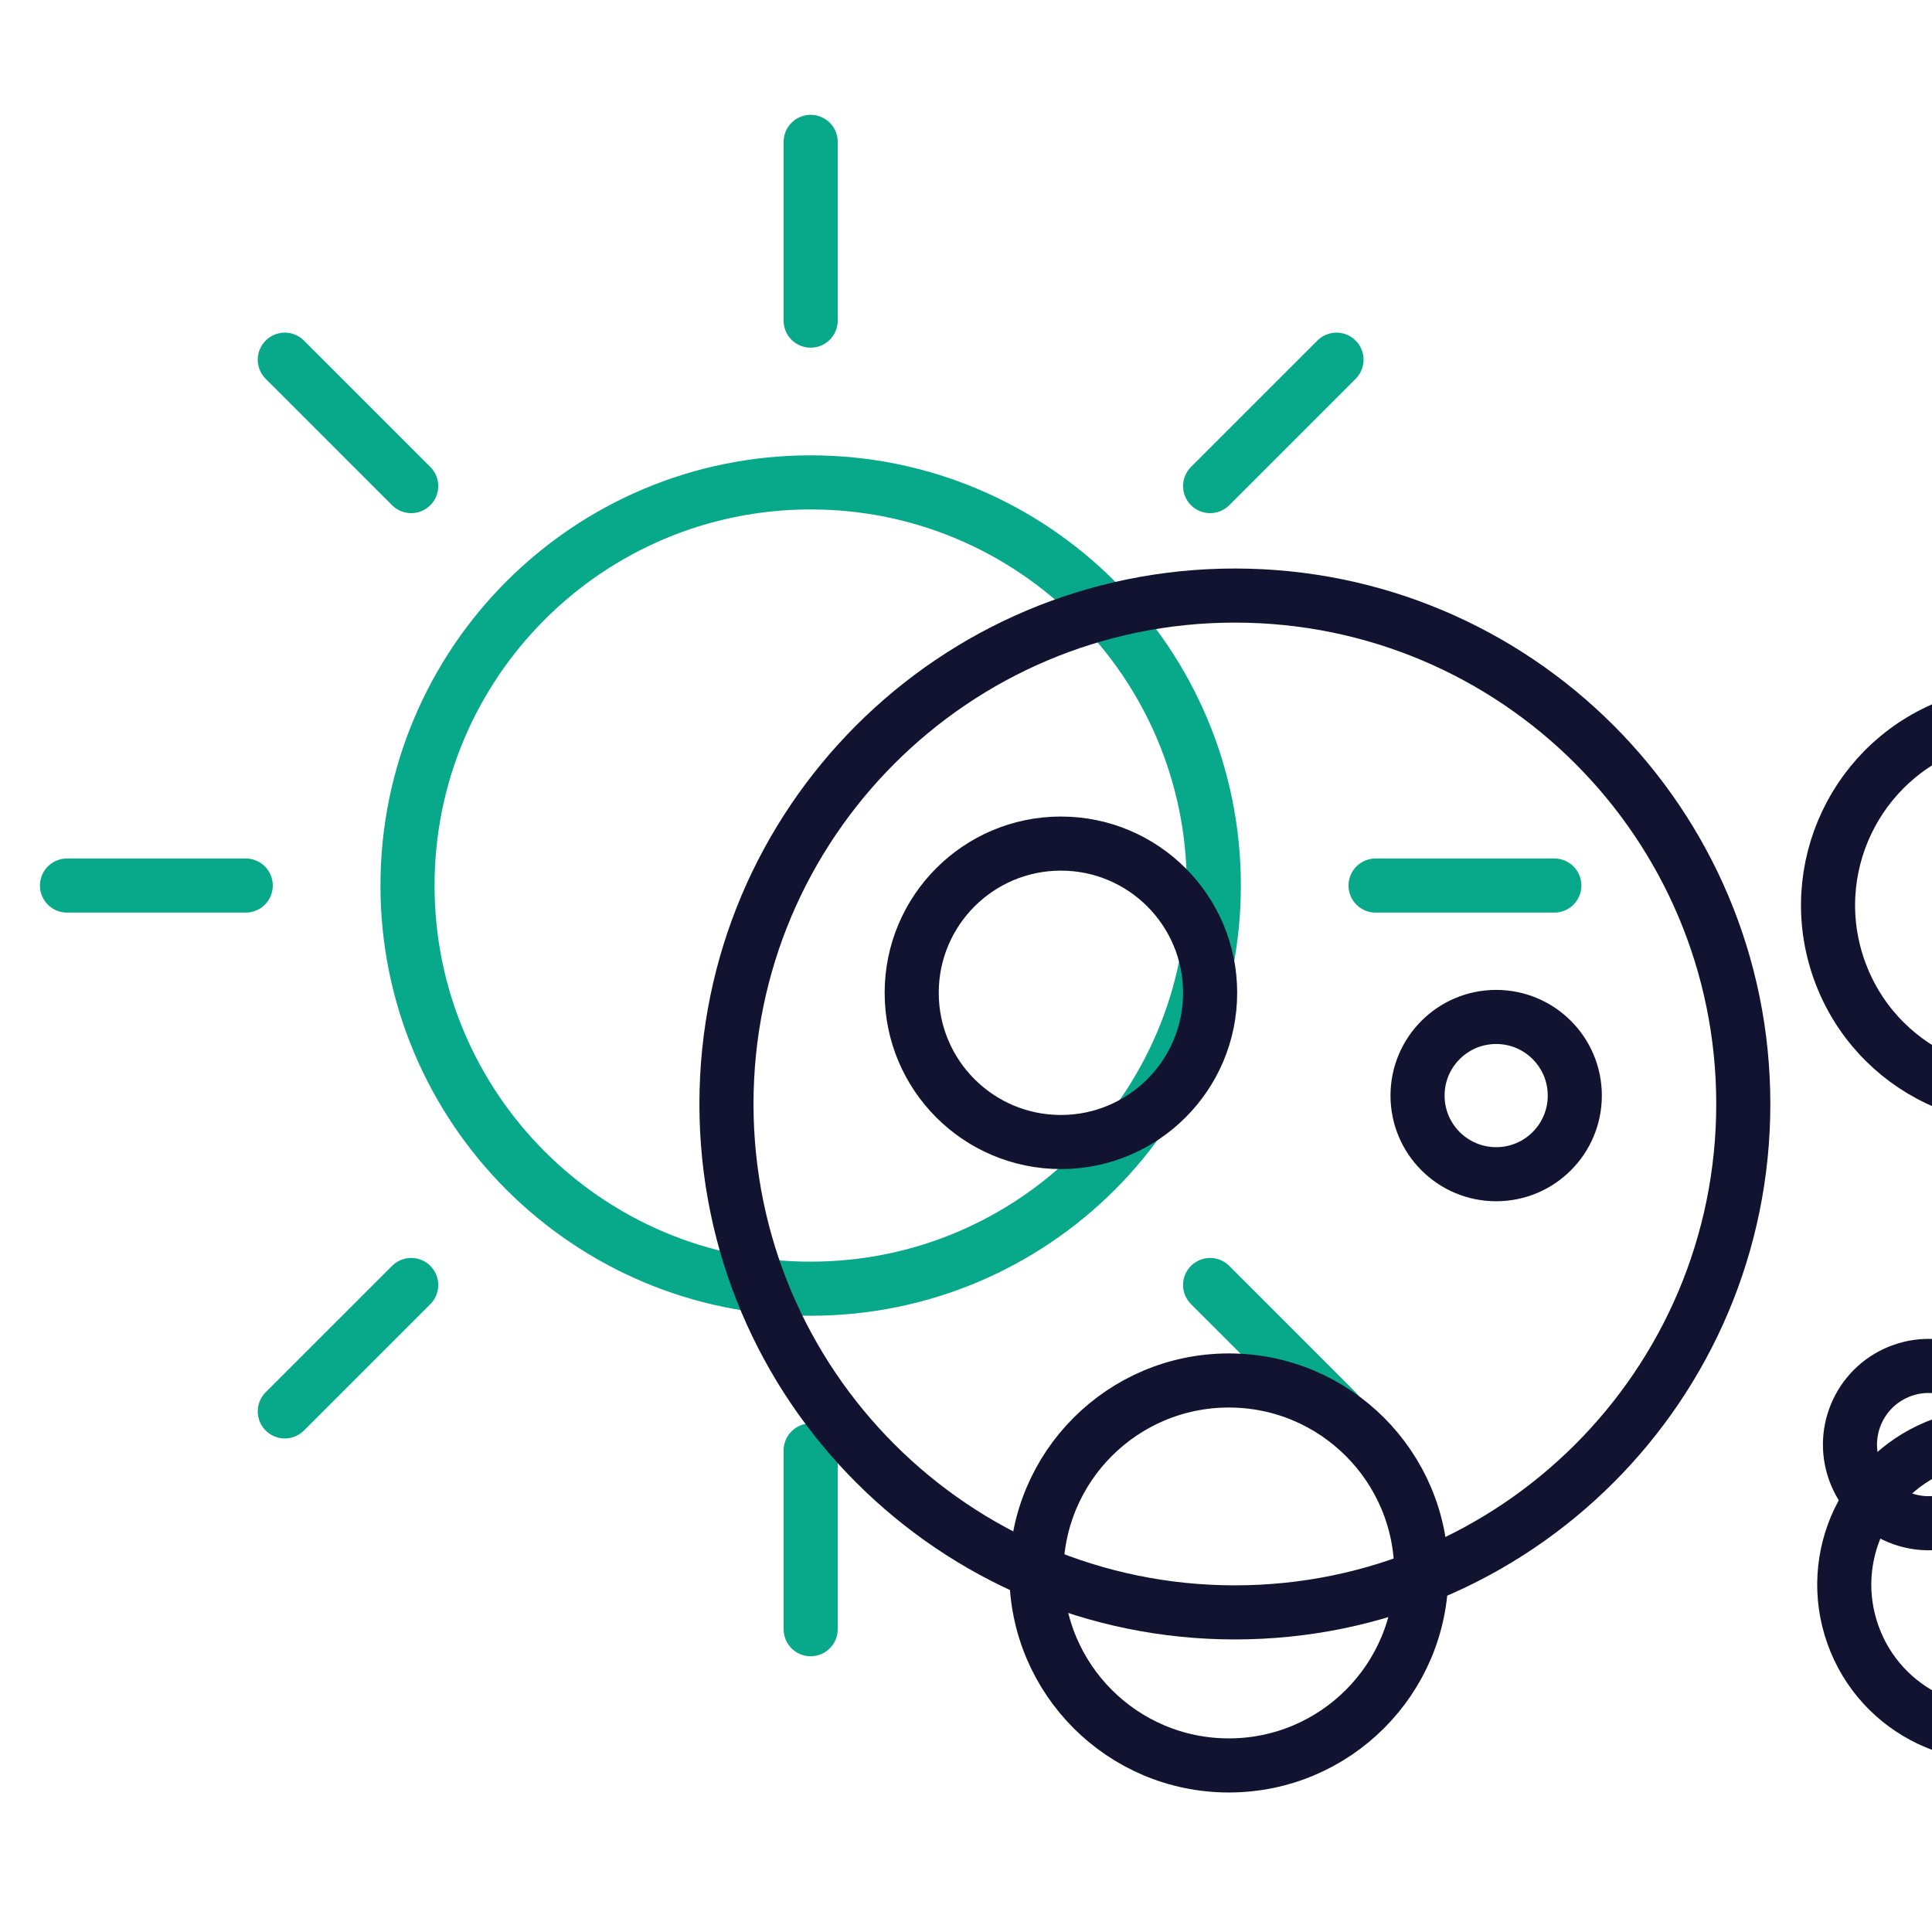 <svg xmlns="http://www.w3.org/2000/svg" width="430" height="430" viewbox="0 0 430 430"><g clip-path="url(#e)" id="gid1"><g clip-path="url(#f)" style="display:block" id="gid2"><g mask="url(#g)" style="display:block" id="gid3"><path fill="none" stroke="#08A88A" stroke-linecap="round" stroke-linejoin="round" stroke-width="12.04" d="M90.696 197.093c0 49.557 40.173 89.73 89.73 89.73s89.73-40.173 89.73-89.73-40.173-89.73-89.73-89.73-89.73 40.173-89.73 89.73zm89.73-125.733V31.576M91.52 108.187 63.388 80.055m-8.695 117.038H14.909m76.611 88.906-28.132 28.132m117.038 8.694v39.784m88.906-76.61 28.132 28.132m8.694-117.038h39.784m-76.61-88.906 28.132-28.132" class="secondary" id="pid1"/></g><g clip-path="url(#h)" style="display:block" transform="translate(215 215)" id="gid4"><path fill="none" stroke="#121331" stroke-linecap="round" stroke-linejoin="round" stroke-width="12.04" d="M-12.086 5.965c0 18.341 14.869 33.21 33.21 33.21s33.21-14.869 33.21-33.21-14.869-33.21-33.21-33.21-33.21 14.869-33.21 33.21zM100.498 28.84c0 9.666 7.835 17.501 17.501 17.501S135.5 38.506 135.5 28.84s-7.835-17.501-17.501-17.501-17.501 7.835-17.501 17.501zM15.659 135.09c0 23.66 19.18 42.839 42.84 42.839 23.66 0 42.84-19.179 42.84-42.839s-19.18-42.84-42.84-42.84c-23.66 0-42.84 19.18-42.84 42.84zm328.82-50.602c-6.145-17.281-25.136-26.31-42.417-20.165-17.281 6.145-26.31 25.136-20.165 42.417 6.145 17.281 25.136 26.31 42.417 20.165 17.281-6.145 26.31-25.136 20.165-42.417zm-113.742 16.165c-3.238-9.107-13.246-13.865-22.353-10.627-9.107 3.238-13.864 13.247-10.626 22.354 3.238 9.107 13.246 13.864 22.353 10.626 9.107-3.238 13.864-13.246 10.626-22.353zm44.34-128.533c-7.927-22.292-32.424-33.938-54.716-26.011-22.292 7.927-33.939 32.424-26.012 54.716s32.424 33.939 54.716 26.012 33.939-32.425 26.012-54.717zm182.707 165.964c12.98-10.693 14.833-29.884 4.14-42.864-10.693-12.98-29.884-14.832-42.864-4.139-12.98 10.693-14.833 29.883-4.14 42.863 10.693 12.98 29.884 14.833 42.864 4.14zm-75.45-120.509c6.84-5.635 7.816-15.749 2.181-22.589-5.635-6.84-15.748-7.816-22.588-2.181-6.84 5.635-7.817 15.748-2.182 22.588 5.635 6.84 15.749 7.817 22.589 2.182zm124.653-1.907c16.743-13.794 19.134-38.551 5.34-55.294-13.794-16.743-38.55-19.134-55.293-5.34-16.743 13.794-19.134 38.55-5.34 55.293 13.794 16.743 38.55 19.135 55.293 5.341z" class="primary" id="pid2"/></g><path fill="none" stroke="#121331" stroke-linecap="round" stroke-linejoin="round" stroke-width="12.04" d="M-113.157 0c0 62.495 50.662 113.157 113.157 113.157S113.157 62.495 113.157 0 62.495-113.157 0-113.157-113.157-62.495-113.157 0z" class="primary" style="display:block" transform="translate(274.843 245.709)" id="pid3"/><g clip-path="url(#j)" style="display:block" transform="translate(529.5 257)" id="gid5"><path fill="none" stroke="#121331" stroke-linecap="round" stroke-linejoin="round" stroke-width="12.04" d="M181.914 5.965c0 18.341 14.869 33.21 33.21 33.21s33.21-14.869 33.21-33.21-14.869-33.21-33.21-33.21-33.21 14.869-33.21 33.21zM294.498 28.84c0 9.666 7.835 17.501 17.501 17.501S329.5 38.506 329.5 28.84s-7.835-17.501-17.501-17.501-17.501 7.835-17.501 17.501zm-84.839 106.25c0 23.66 19.18 42.839 42.84 42.839 23.66 0 42.84-19.179 42.84-42.839s-19.18-42.84-42.84-42.84c-23.66 0-42.84 19.18-42.84 42.84zm-264.18-50.522c-6.145-17.281-25.136-26.309-42.417-20.164-17.281 6.145-26.31 25.136-20.165 42.417 6.145 17.281 25.136 26.309 42.417 20.164 17.281-6.145 26.31-25.136 20.165-42.417zm479.258 16.085c-3.238-9.107-13.246-13.865-22.353-10.627-9.107 3.238-13.864 13.247-10.626 22.354 3.238 9.107 13.246 13.864 22.353 10.626 9.107-3.238 13.864-13.246 10.626-22.353zm44.34-128.533c-7.927-22.292-32.424-33.938-54.716-26.011-22.292 7.927-33.939 32.424-26.012 54.716s32.424 33.939 54.716 26.012 33.939-32.425 26.012-54.717zM58.784 138.165c12.98-10.693 14.833-29.884 4.14-42.864-10.693-12.98-29.884-14.833-42.864-4.14-12.98 10.693-14.833 29.884-4.14 42.864 10.693 12.98 29.884 14.833 42.864 4.14zm-75.45-120.509c6.84-5.635 7.816-15.749 2.181-22.589-5.635-6.84-15.748-7.817-22.588-2.182-6.84 5.635-7.817 15.749-2.182 22.589 5.635 6.84 15.749 7.817 22.589 2.182zm124.653-1.908c16.743-13.794 19.134-38.55 5.34-55.293-13.794-16.743-38.55-19.134-55.293-5.34-16.743 13.794-19.134 38.55-5.34 55.293 13.794 16.743 38.55 19.134 55.293 5.34z" class="primary" id="pid4"/></g><path fill="none" stroke="#121331" stroke-linecap="round" stroke-linejoin="round" stroke-width="12.04" d="M-113.157 0c0 62.495 50.662 113.157 113.157 113.157S113.157 62.495 113.157 0 62.495-113.157 0-113.157-113.157-62.495-113.157 0z" class="primary" style="display:block" transform="translate(589.343 287.709)" id="pid5"/></g></g></svg>
